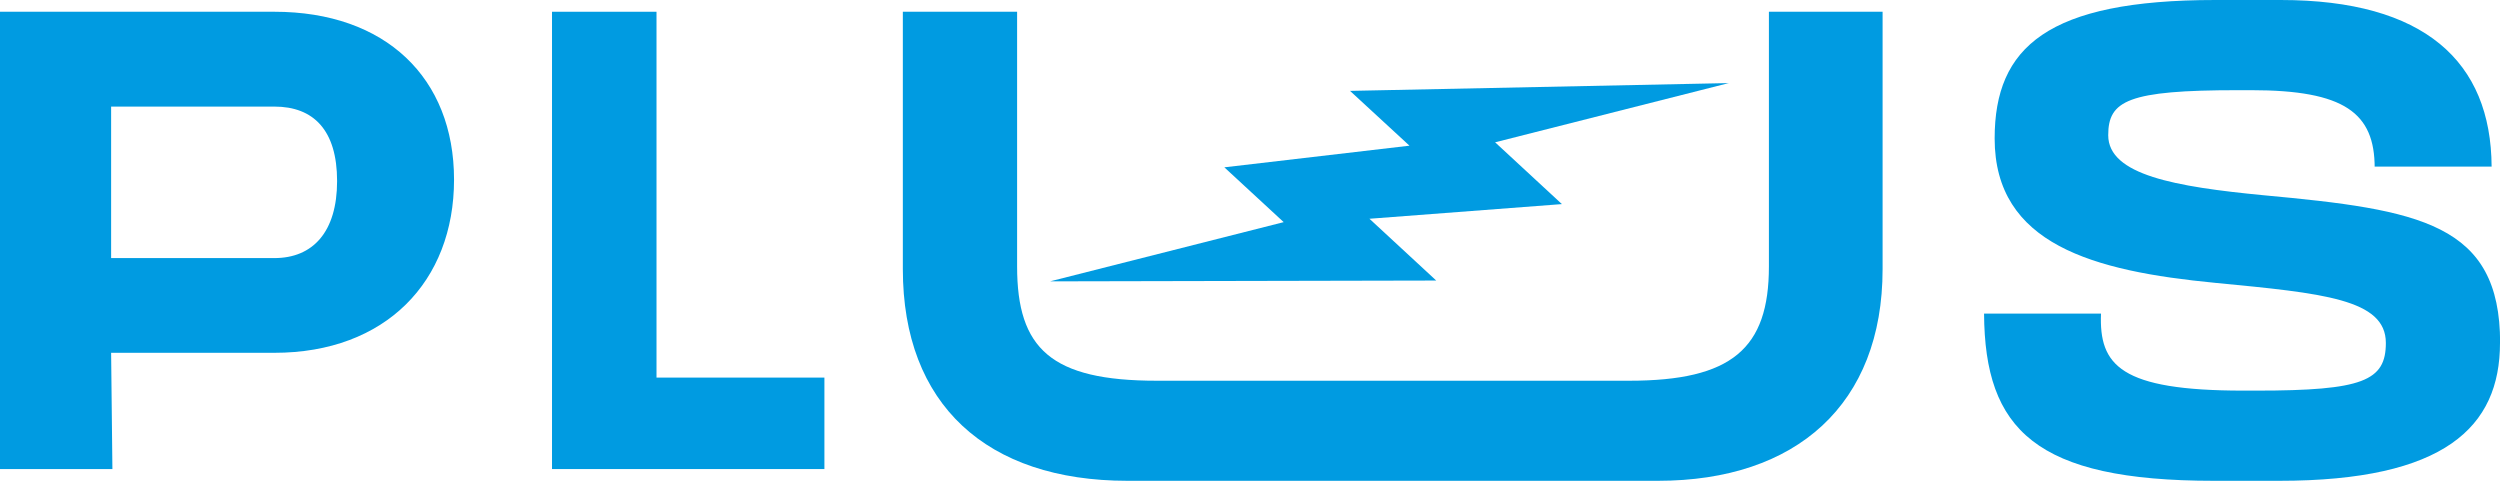 <?xml version="1.0" encoding="UTF-8"?>
<svg xmlns="http://www.w3.org/2000/svg" id="Ebene_2" viewBox="0 0 214.85 41.32">
  <defs>
    <style>.cls-1{fill:#009be1;}</style>
  </defs>
  <g id="Ebene_1-2">
    <path class="cls-1" d="m9.66,40.31H0V1.01h23.58c9.54,0,15.44,5.67,15.44,14.43s-5.89,14.88-15.44,14.88h-14.03l.11,9.99Zm13.92-18.13c3.31,0,5.39-2.25,5.39-6.62s-2.02-6.4-5.39-6.4h-14.03v13.02h14.03Z"></path>
    <path class="cls-1" d="m47.44,1.01h8.98v31.44h14.43v7.86h-23.41V1.01Z"></path>
    <path class="cls-1" d="m161.79,23.13c0,11.62-7.41,18.19-19.31,18.19h-45.58c-12.13,0-19.31-6.57-19.31-18.19V1.01h9.82v21.89c0,7.07,2.92,9.82,12.01,9.82h40.59c8.81,0,12.01-2.75,12.01-9.82V1.01h9.77v22.12Z"></path>
    <path class="cls-1" d="m214.85,29.47c0,7.24-4.77,11.85-18.97,11.85h-5.61c-15.33,0-19.7-4.38-19.76-14.37h10.05c-.17,4.43,1.63,6.62,12.24,6.62h1.12c9.15,0,11.12-.84,11.12-4.1,0-3.76-5.39-4.27-14.65-5.16-10.5-1.01-18.97-3.31-18.97-12.41,0-7.86,4.55-11.9,18.97-11.9h5.61c12.35,0,18.08,5.28,18.13,14.32h-10.05v.11c0-4.72-2.58-6.68-10.61-6.68h-1.12c-9.49,0-11.17.9-11.17,3.87,0,3.42,5.78,4.43,13.36,5.16,13.42,1.24,20.32,2.41,20.32,12.69Zm-44.35-2.64v.11-.11Zm10.05.11v-.17.17Zm33.57-12.52v-.11.11Z"></path>
    <polygon class="cls-1" points="148.57 7.14 116.02 7.81 121.13 12.52 105.22 14.38 110.32 19.09 90.24 24.18 123.43 24.11 117.69 18.8 134.23 17.54 128.49 12.23 148.57 7.14"></polygon>
  </g>
</svg>
